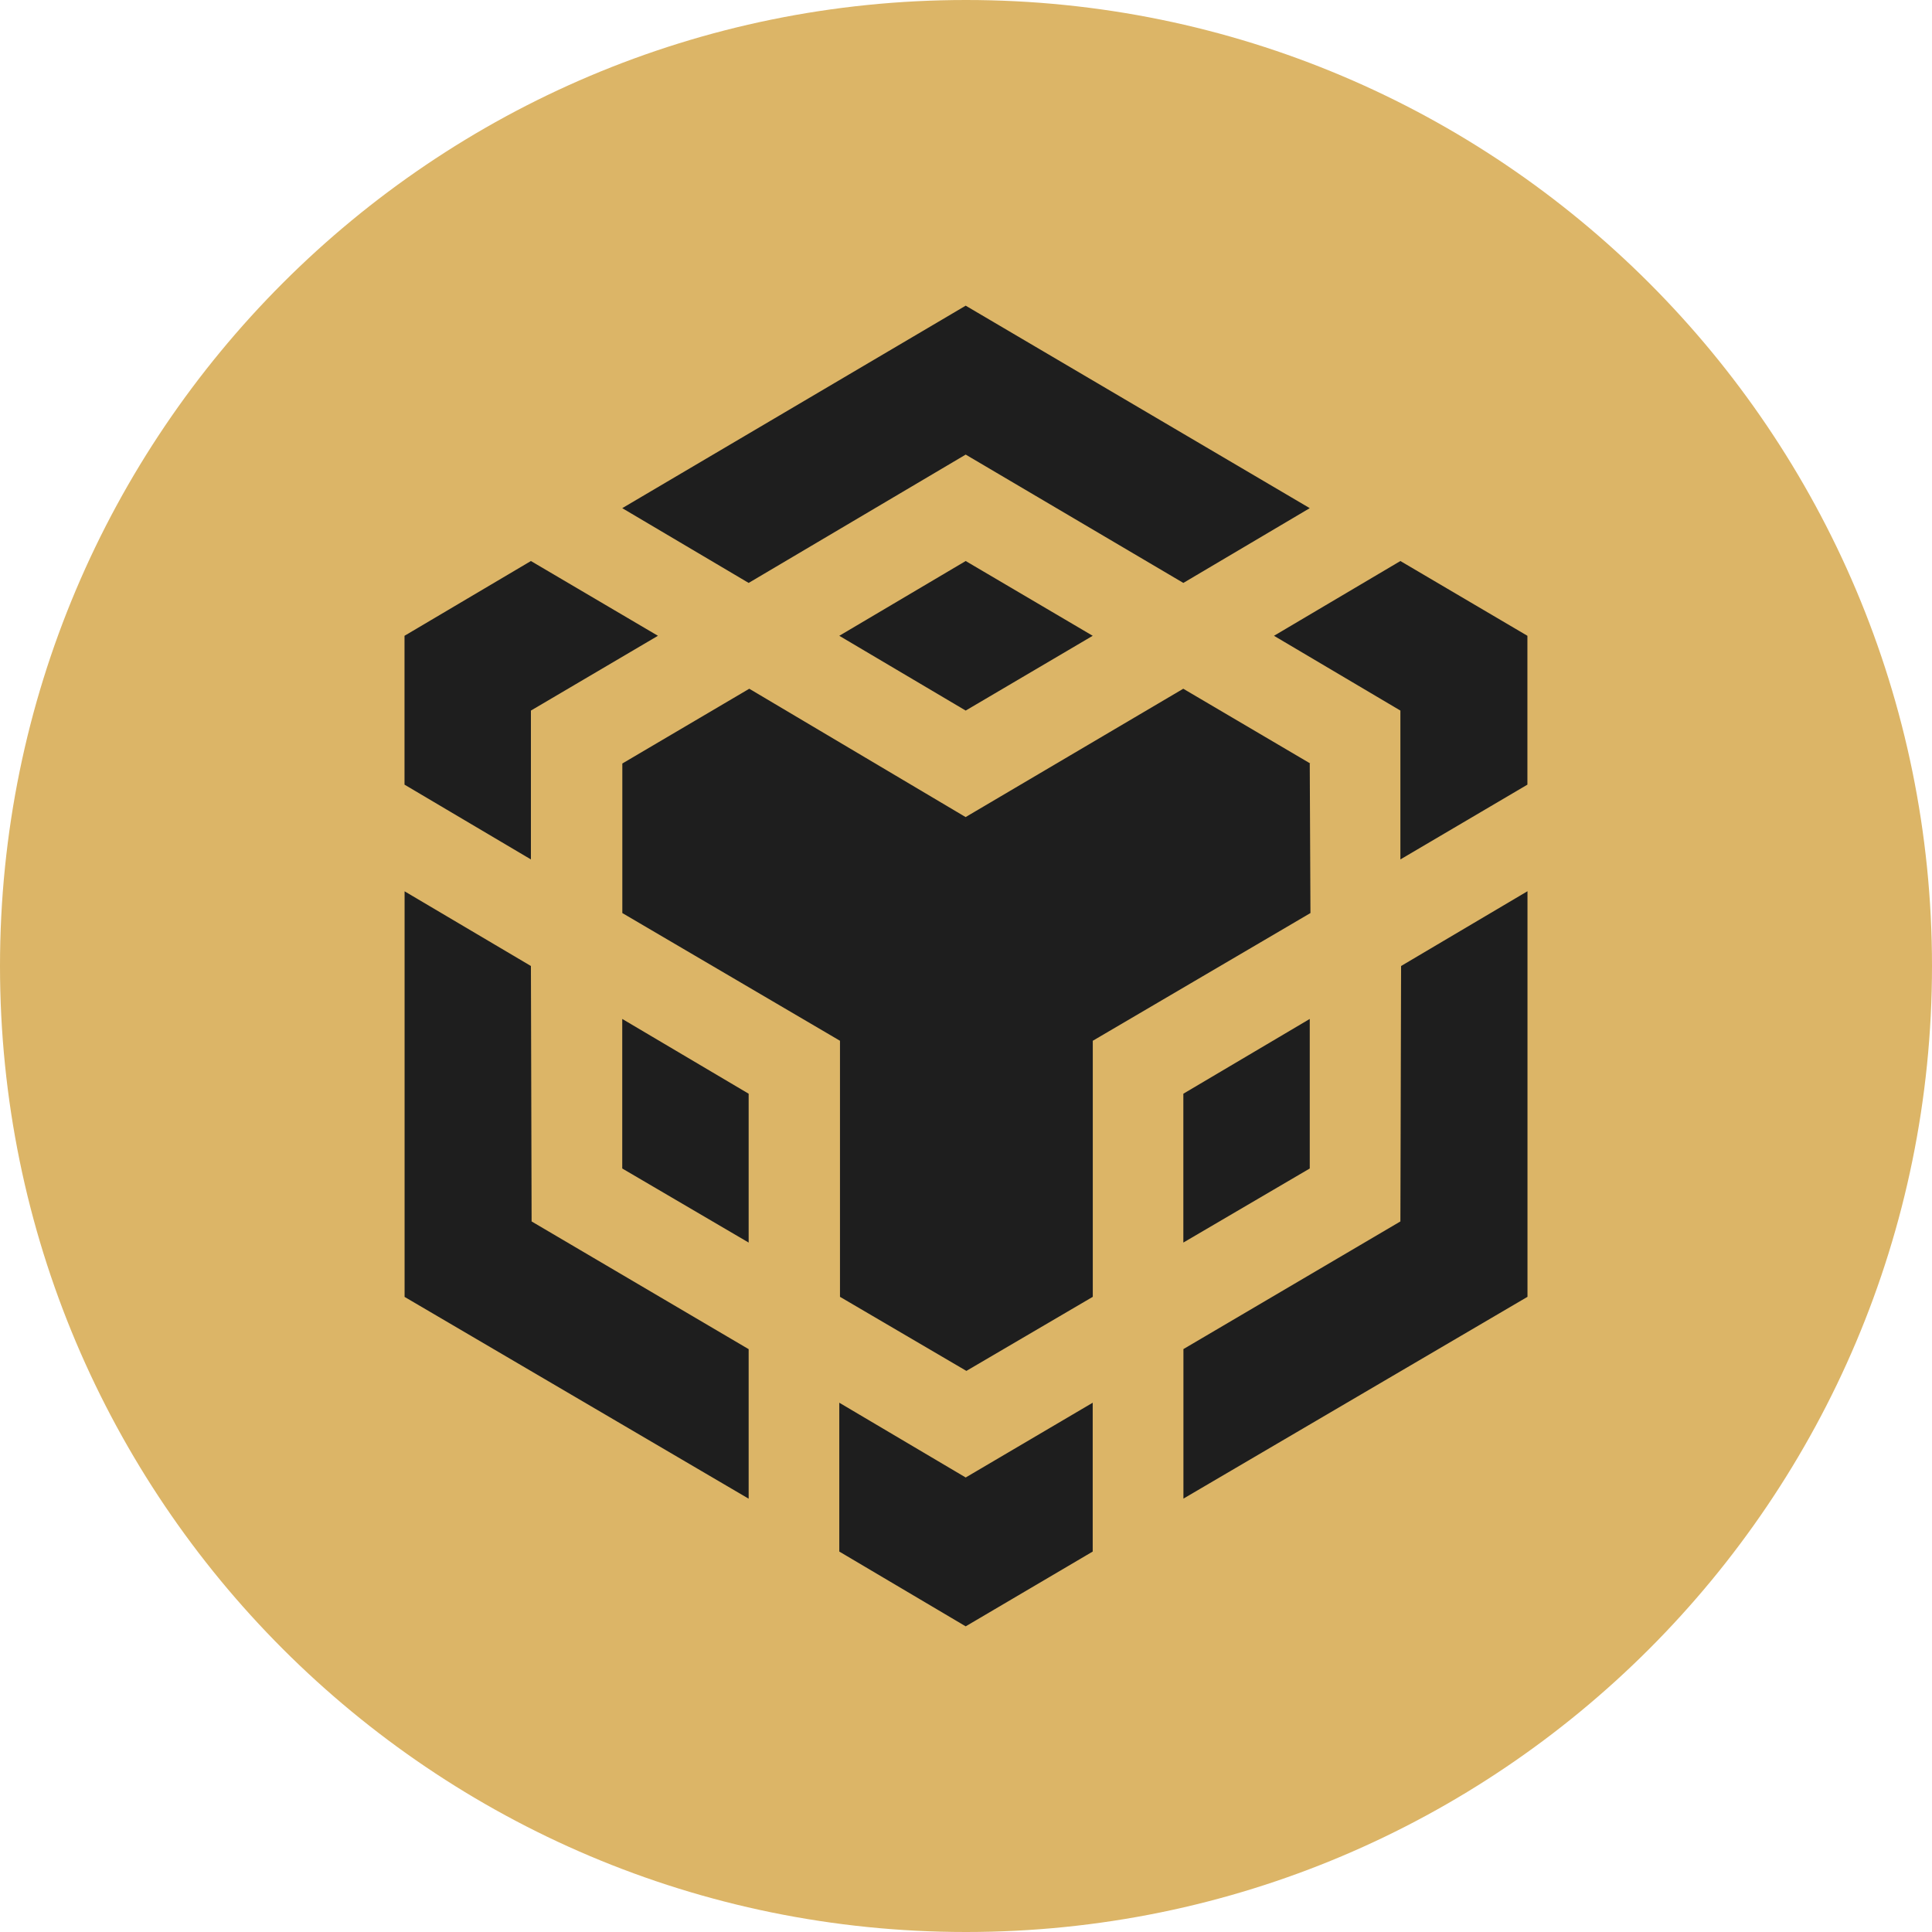 <svg width="200" height="200" viewBox="0 0 200 200" fill="none" xmlns="http://www.w3.org/2000/svg">
<g clip-path="url(#clip0_1136_997)">
<path fill-rule="evenodd" clip-rule="evenodd" d="M100 0C155.232 0 200 44.768 200 100C200 155.232 155.232 200 100 200C44.768 200 0 155.232 0 100C0 44.768 44.768 0 100 0Z" fill="#DCB567"/>
<path d="M54.96 100L55.032 126.443L77.5 139.664V155.144L41.883 134.255V92.268L54.96 100ZM54.96 73.558V88.967L41.875 81.226V65.817L54.96 58.077L68.109 65.817L54.96 73.558ZM86.883 65.817L99.968 58.077L113.117 65.817L99.968 73.558L86.883 65.817Z" fill="#1E1E1E"/>
<path d="M64.415 120.962V105.481L77.5 113.221V128.63L64.415 120.962ZM86.883 145.209L99.968 152.949L113.117 145.209V160.617L99.968 168.358L86.883 160.617V145.209ZM131.883 65.817L144.968 58.077L158.117 65.817V81.226L144.968 88.967V73.558L131.883 65.817ZM144.968 126.443L145.04 100L158.125 92.26V134.247L122.508 155.136V139.656L144.968 126.443Z" fill="#1E1E1E"/>
<path d="M135.585 120.962L122.5 128.63V113.221L135.585 105.481V120.962Z" fill="#1E1E1E"/>
<path d="M135.585 79.038L135.657 94.519L113.125 107.74V134.247L100.04 141.915L86.955 134.247V107.74L64.423 94.519V79.038L77.564 71.298L99.96 84.583L122.492 71.298L135.641 79.038H135.585ZM64.415 52.604L99.968 31.643L135.585 52.604L122.5 60.344L99.968 47.059L77.5 60.344L64.415 52.604Z" fill="#1E1E1E"/>
</g>
<defs>
<clipPath id="clip0_1136_997">
<rect width="200" height="200" fill="white"/>
</clipPath>
</defs>
</svg>

